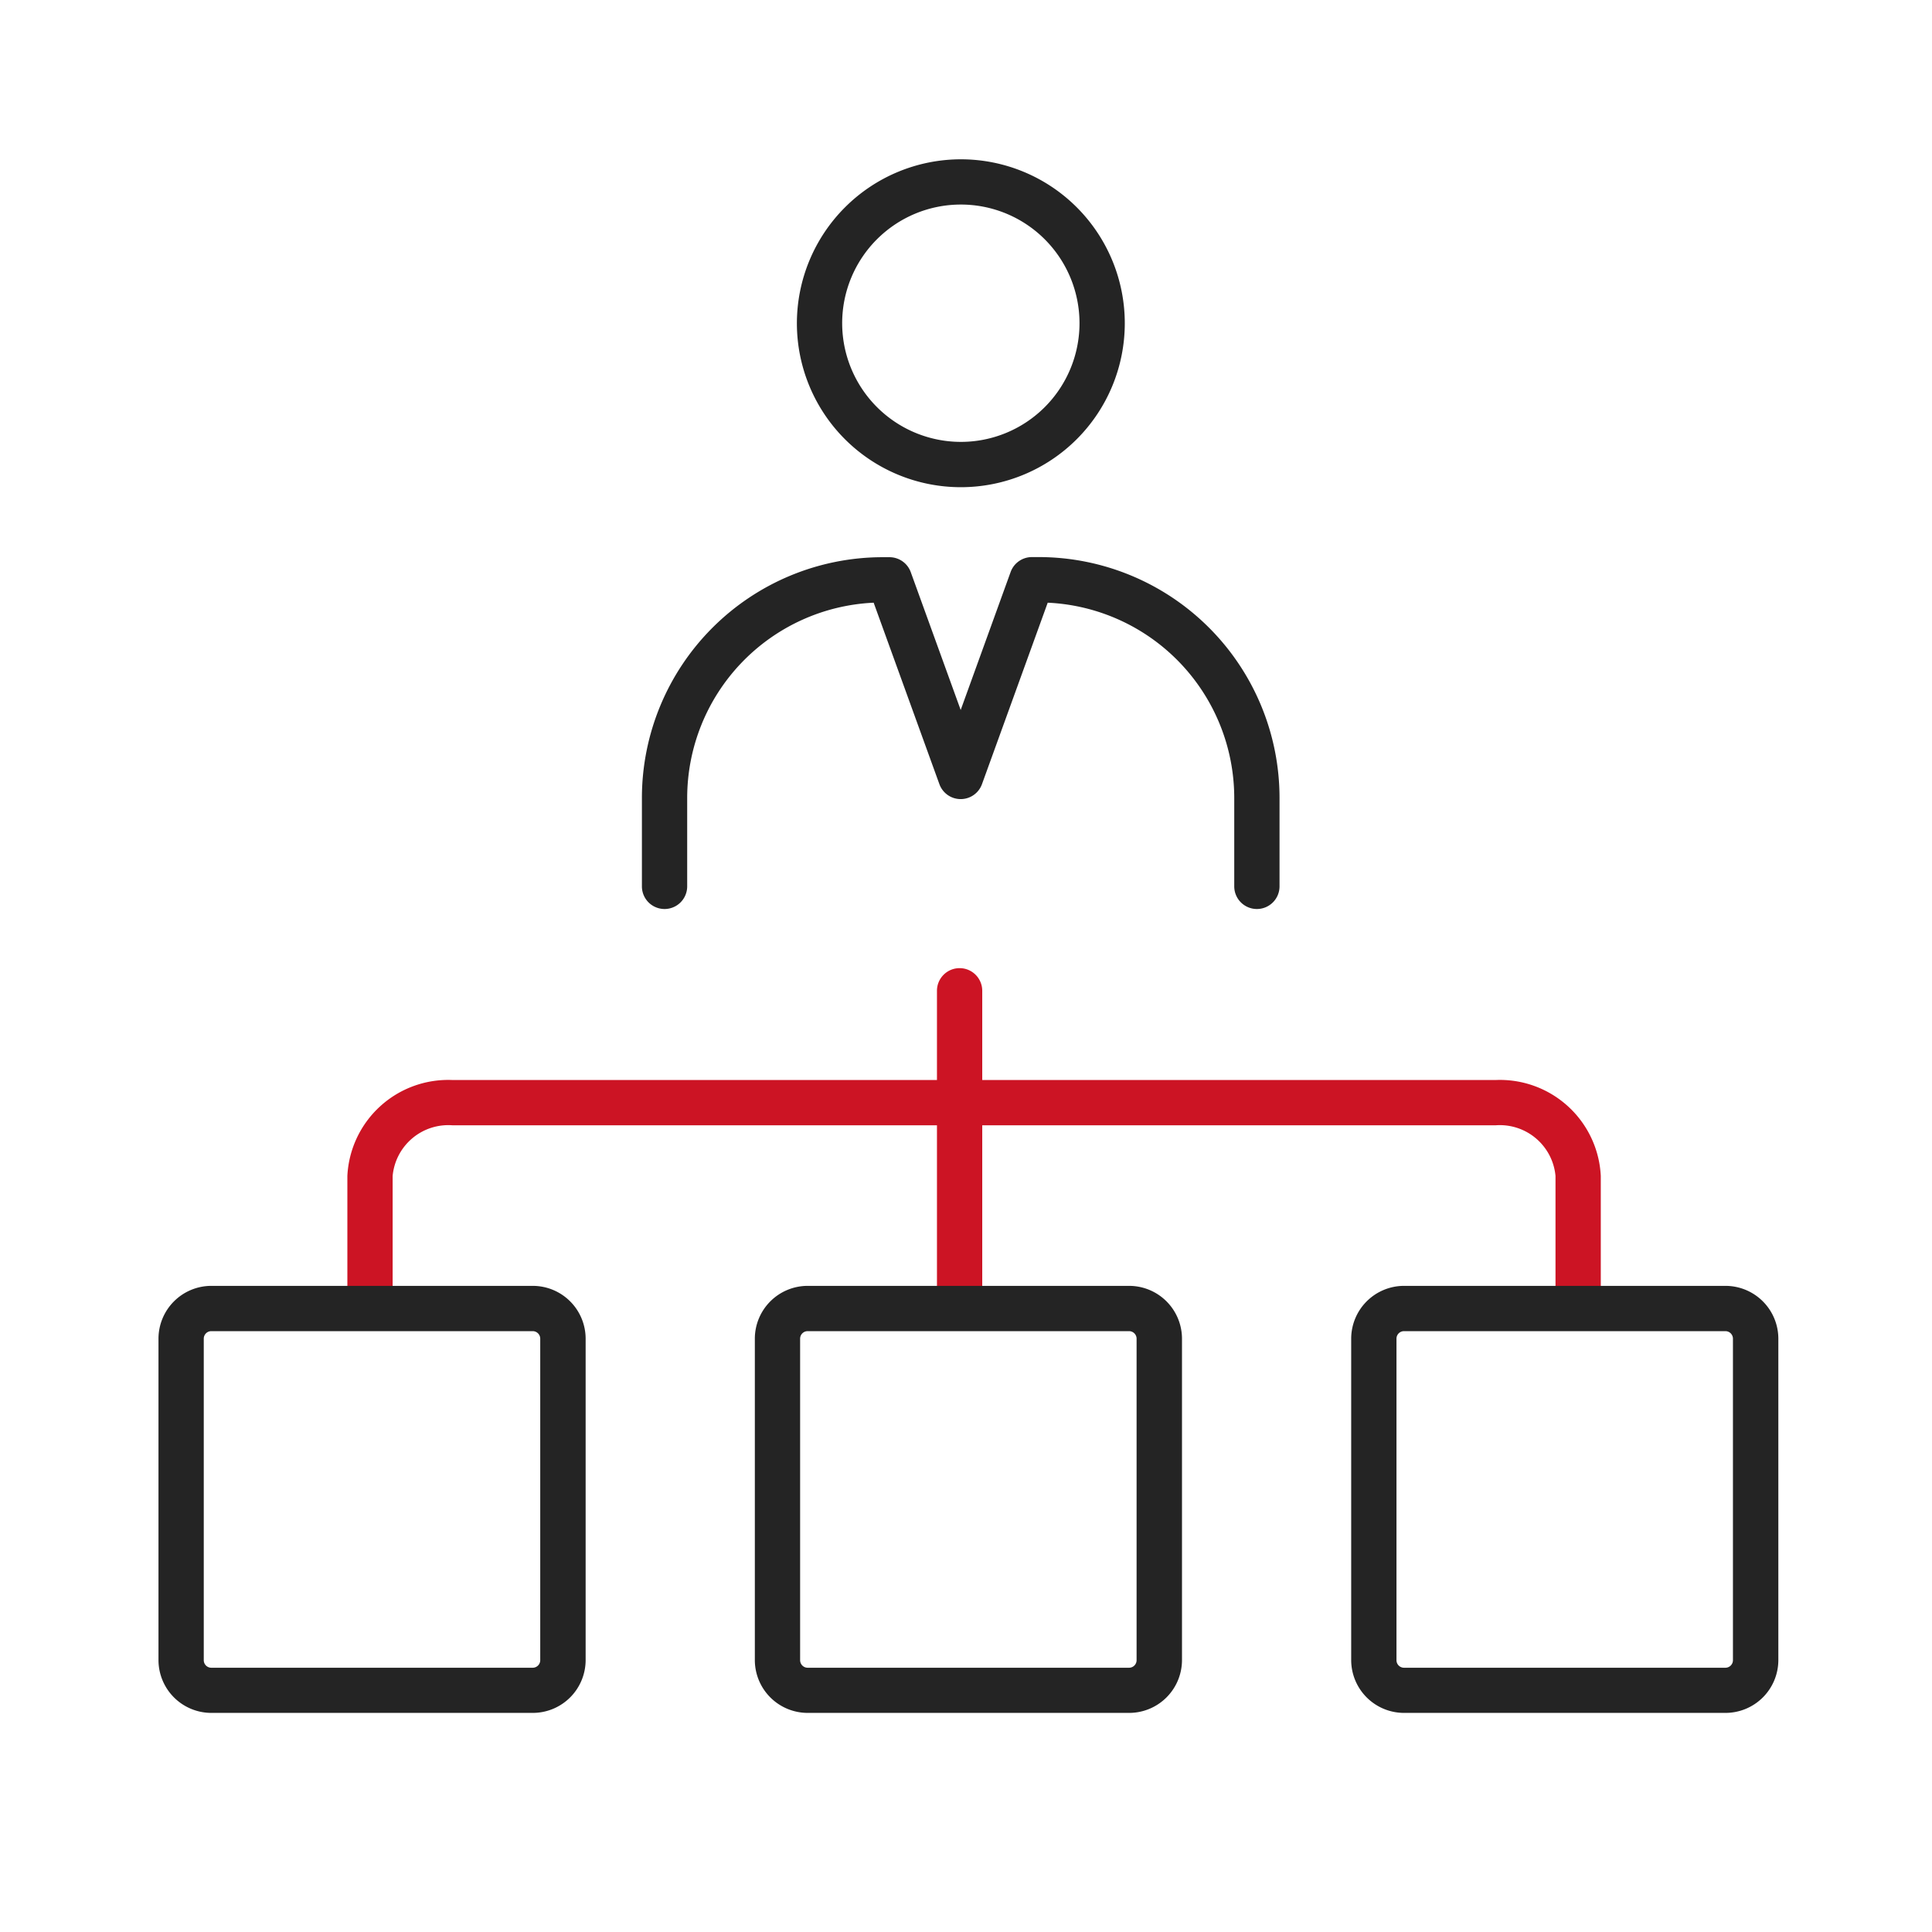 <svg xmlns="http://www.w3.org/2000/svg" xmlns:xlink="http://www.w3.org/1999/xlink" width="64" height="64" viewBox="0 0 64 64"><defs><clipPath id="a"><rect width="64" height="64" transform="translate(0 0.029)" fill="#fff" stroke="#707070" stroke-width="1.5"/></clipPath></defs><g transform="translate(0 -0.029)" clip-path="url(#a)"><g transform="translate(6 6.056)"><path d="M4.681-.75A5.431,5.431,0,1,1-.75,4.681,5.437,5.437,0,0,1,4.681-.75Zm0,9.361A3.931,3.931,0,1,0,.75,4.681,3.935,3.935,0,0,0,4.681,8.611Z" transform="translate(21.148)" fill="#242424"/><path d="M48.177,33.157a.75.75,0,0,1-.75-.75V28.053a1.852,1.852,0,0,0-1.984-1.677H10.89a1.852,1.852,0,0,0-1.984,1.677v4.354a.75.75,0,1,1-1.5,0V28.053a3.345,3.345,0,0,1,3.484-3.177H45.443a3.345,3.345,0,0,1,3.484,3.177v4.354A.75.75,0,0,1,48.177,33.157Z" transform="translate(-1.899 4.874)" fill="#cc1424"/><path d="M0,11.083a.75.75,0,0,1-.75-.75V0A.75.75,0,0,1,0-.75.75.75,0,0,1,.75,0V10.333A.75.75,0,0,1,0,11.083Z" transform="translate(25.788 26.794)" fill="#cc1424"/><path d="M34.343,22.163a.75.75,0,0,1-.75-.75V18.48a6.479,6.479,0,0,0-6.179-6.464l-2.178,6.012a.75.75,0,0,1-1.41,0l-2.178-6.012a6.478,6.478,0,0,0-6.177,6.464v2.933a.75.75,0,0,1-1.5,0V18.48a7.979,7.979,0,0,1,7.969-7.971h.232a.75.75,0,0,1,.705.495l1.654,4.566L26.185,11a.75.75,0,0,1,.705-.495h.232a7.98,7.98,0,0,1,7.971,7.971v2.933A.75.75,0,0,1,34.343,22.163Z" transform="translate(1.293 1.922)" fill="#242424"/><path d="M1-.75H11.646A1.752,1.752,0,0,1,13.4,1V11.646a1.752,1.752,0,0,1-1.75,1.75H1a1.752,1.752,0,0,1-1.75-1.75V1A1.752,1.752,0,0,1,1-.75ZM11.646,11.9a.25.25,0,0,0,.25-.25V1a.25.25,0,0,0-.25-.25H1A.25.25,0,0,0,.75,1V11.646A.25.25,0,0,0,1,11.9Z" transform="translate(19.755 37.319)" fill="#242424"/><path d="M1-.75H11.646A1.752,1.752,0,0,1,13.4,1V11.646a1.752,1.752,0,0,1-1.75,1.75H1a1.752,1.752,0,0,1-1.75-1.75V1A1.752,1.752,0,0,1,1-.75ZM11.646,11.9a.25.25,0,0,0,.25-.25V1a.25.25,0,0,0-.25-.25H1A.25.25,0,0,0,.75,1V11.646A.25.25,0,0,0,1,11.9Z" transform="translate(0 37.319)" fill="#242424"/><path d="M1-.75H11.646A1.752,1.752,0,0,1,13.4,1V11.646a1.752,1.752,0,0,1-1.75,1.75H1a1.752,1.752,0,0,1-1.75-1.75V1A1.752,1.752,0,0,1,1-.75ZM11.646,11.9a.25.25,0,0,0,.25-.25V1a.25.25,0,0,0-.25-.25H1A.25.25,0,0,0,.75,1V11.646A.25.25,0,0,0,1,11.9Z" transform="translate(39.51 37.319)" fill="#242424"/></g></g></svg>